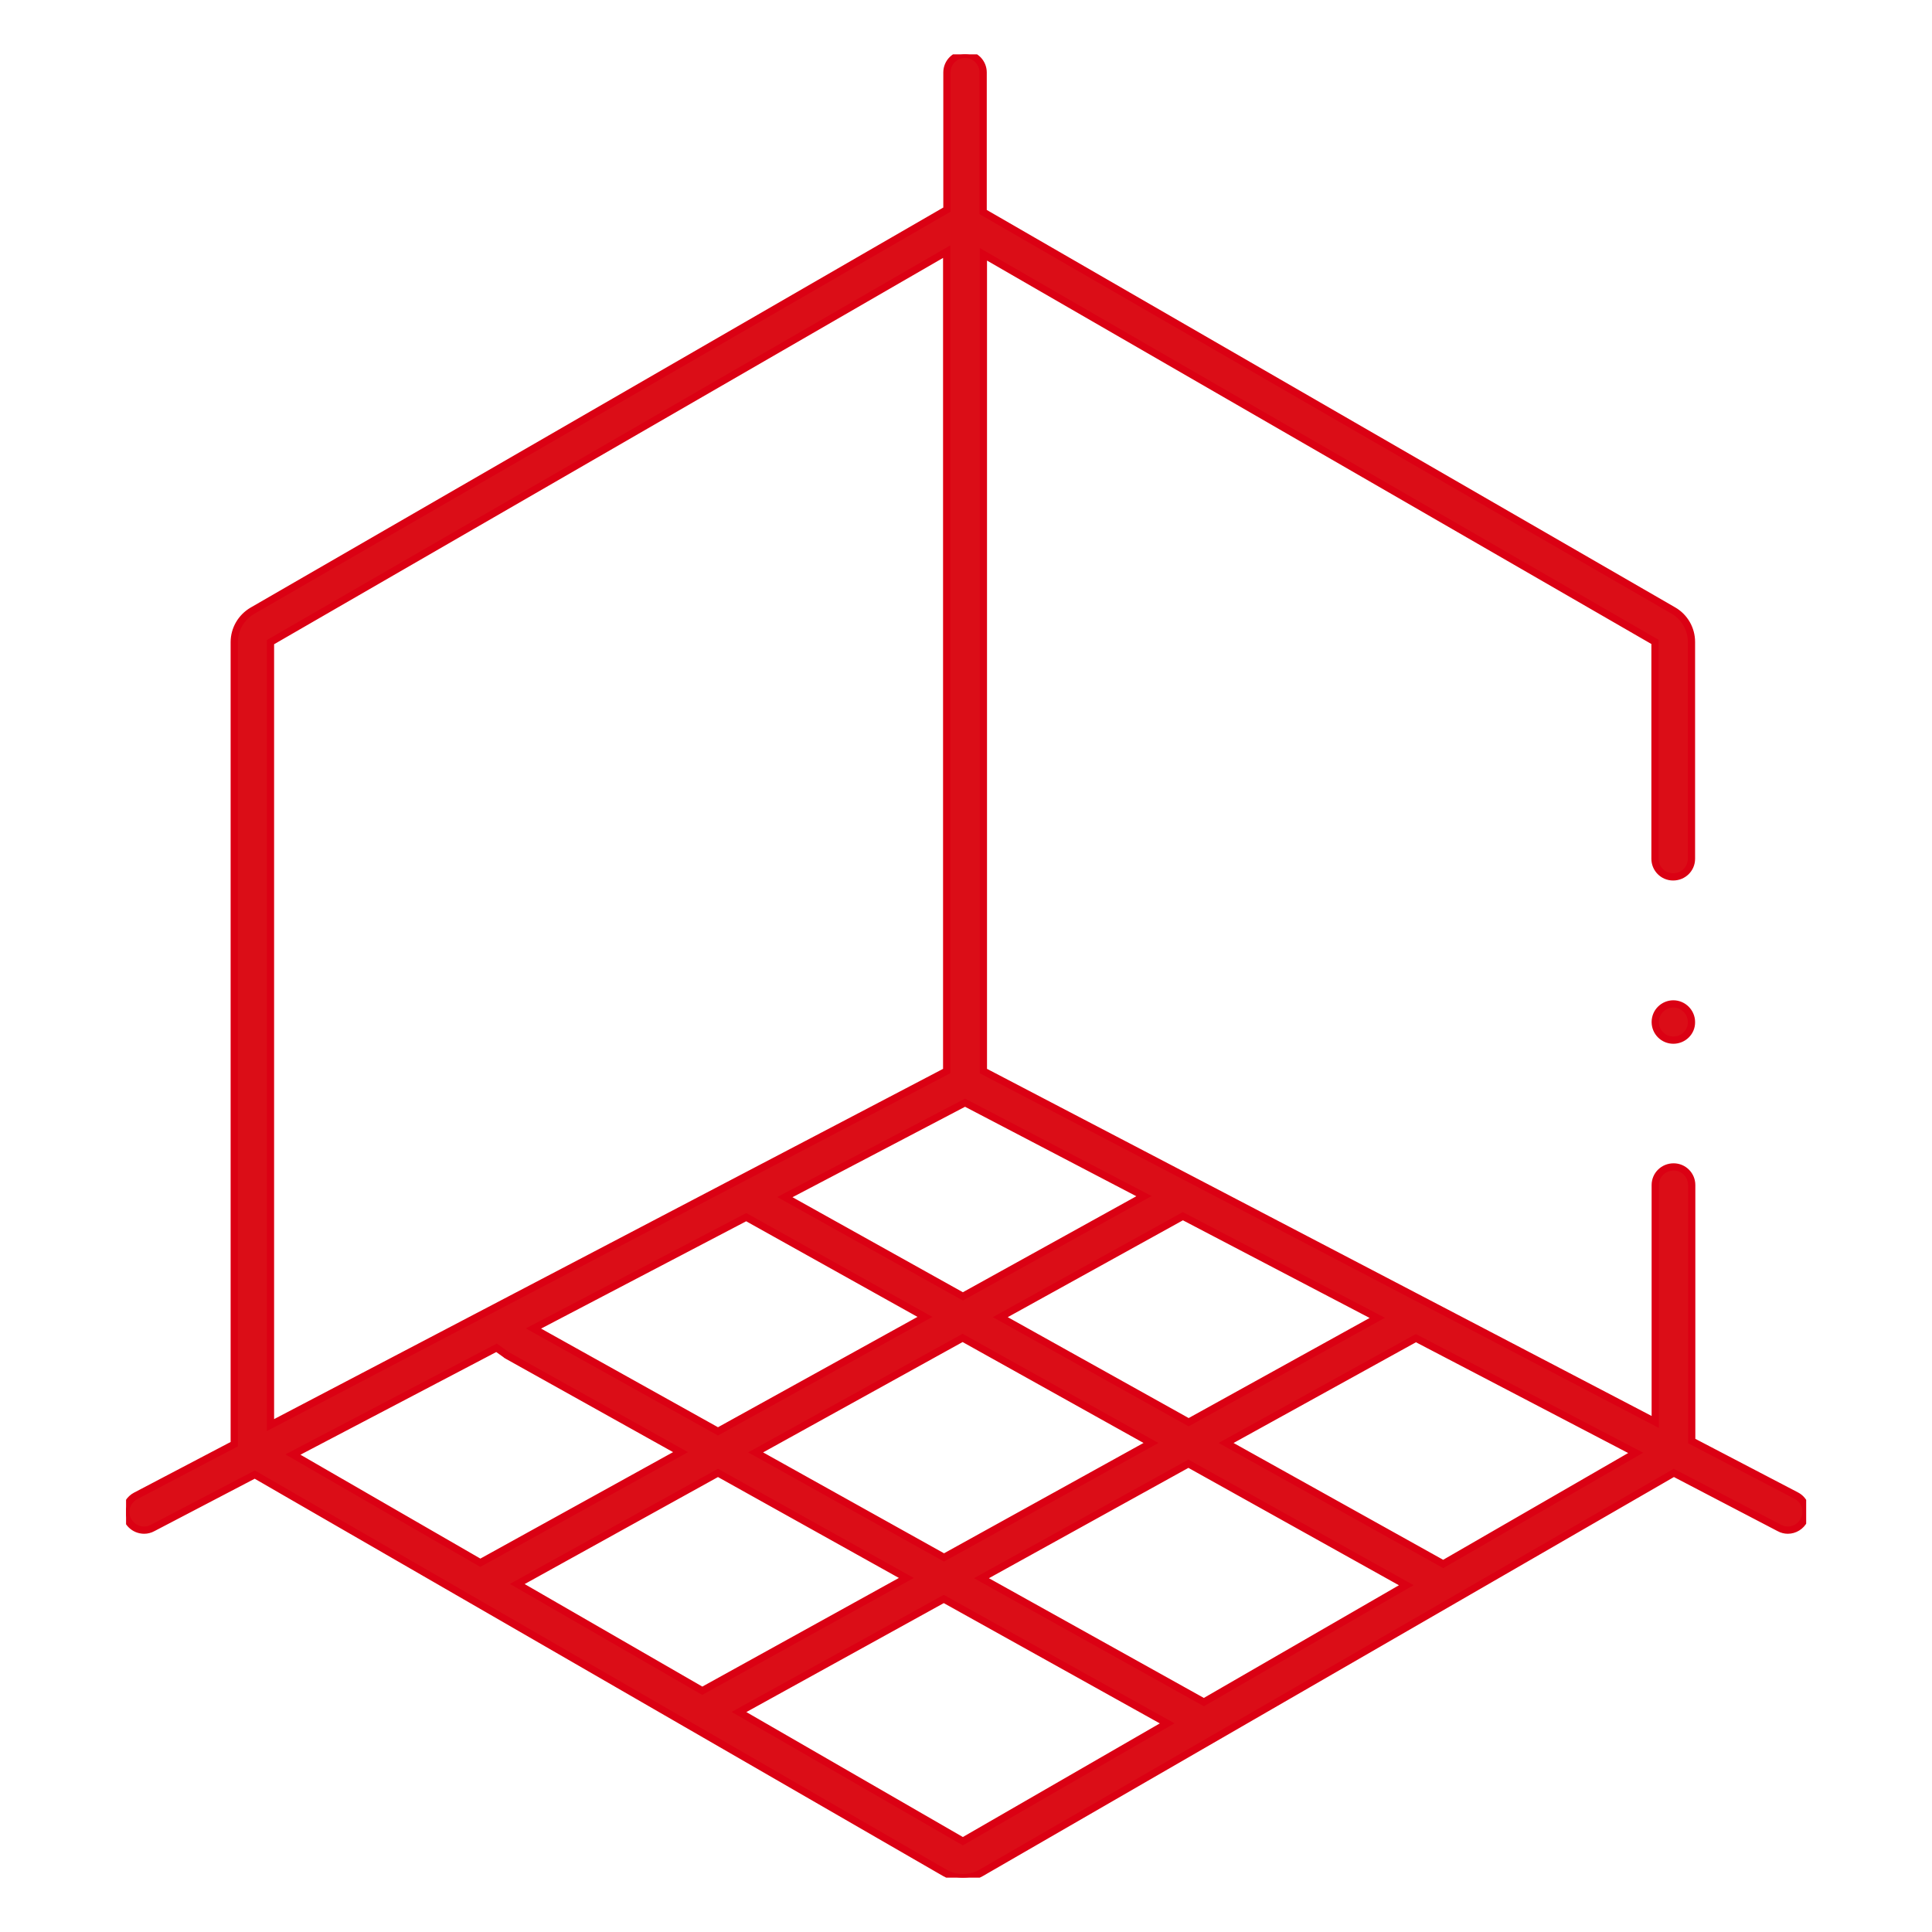 <?xml version="1.0" encoding="utf-8"?>
<!-- Generator: Adobe Illustrator 28.3.0, SVG Export Plug-In . SVG Version: 6.00 Build 0)  -->
<svg version="1.1" id="Ebene_1" xmlns="http://www.w3.org/2000/svg" xmlns:xlink="http://www.w3.org/1999/xlink" x="0px" y="0px"
	 viewBox="0 0 800 800" style="enable-background:new 0 0 800 800;" xml:space="preserve">
<style type="text/css">
	.st0{clip-path:url(#SVGID_00000031167155474540736310000016299970026324166071_);}
	.st1{fill:#DB0D17;stroke:#DB0013;stroke-width:3;stroke-miterlimit:10;}
</style>
<g>
	<g>
		<defs>
			<rect id="SVGID_1_" x="52.2" y="22.5" width="695.7" height="755"/>
		</defs>
		<clipPath id="SVGID_00000126287458017485037710000005588504080846623121_">
			<use xlink:href="#SVGID_1_"  style="overflow:visible;"/>
		</clipPath>
		<g id="Gruppe_7591" style="clip-path:url(#SVGID_00000126287458017485037710000005588504080846623121_);">
			<path id="Pfad_10790" class="st1" d="M398.7,777.5c-2.6,0-5.2-0.7-7.5-2L105.5,610.6l-42.3,22.1c-1.1,0.6-2.3,0.9-3.5,0.9
				c-4.2,0-7.6-3.4-7.6-7.5c0-2.8,1.6-5.4,4.1-6.7L97,598V265.9c0-5.4,2.9-10.3,7.5-13L392.1,86.8V30c0-4.2,3.4-7.5,7.5-7.5
				c4.2,0,7.5,3.4,7.5,7.5v57.8l285.8,165c4.7,2.7,7.5,7.7,7.5,13v89.8c0,4.2-3.4,7.5-7.6,7.5c-4.2,0-7.5-3.4-7.5-7.5v-89.8
				L407.2,105.3v338.2l278.2,145.3v-98.1c0-4.2,3.4-7.5,7.6-7.5c4.2,0,7.5,3.4,7.5,7.5v106l43.3,22.6c3.7,1.9,5.1,6.5,3.2,10.2
				c-1.3,2.5-3.9,4.1-6.7,4.1c-1.2,0-2.4-0.3-3.5-0.9l-43.7-22.8L406.3,775.5C404,776.8,401.4,777.5,398.7,777.5 M306,708.9
				l92.7,53.5l84.6-48.8l-92.5-51.5L306,708.9z M406.4,653.5l92.1,51.3l83.8-48.4l-90.2-50.3L406.4,653.5z M214.2,655.9l76.6,44.2
				l84.5-46.7l-78-43.5L214.2,655.9z M507.7,597.5l89.9,50.1l79.7-46l-91-47.5L507.7,597.5z M121.3,602.3l77.6,44.8l82.9-45.8
				l-71.7-40c-0.3-0.1-0.5-0.3-0.7-0.5l-3.8-2.7L121.3,602.3z M312.9,601.4l78,43.5l85.7-47.4l-78-43.5L312.9,601.4z M220.9,550.1
				l76.4,42.6l85.7-47.4L309,504L220.9,550.1z M112,265.9v324.2l280-146.6V104.2L112,265.9z M414.2,545.4l78,43.5l78.1-43.2
				l-80.5-42.1L414.2,545.4z M325,495.7l73.7,41.1l75-41.5l-74.1-38.7L325,495.7z"/>
			<path id="Pfad_10791" class="st1" d="M692.9,430.7c-4.2,0-7.5-3.4-7.5-7.5c0-4.2,3.4-7.5,7.5-7.5s7.5,3.4,7.5,7.5
				C700.5,427.3,697.1,430.7,692.9,430.7"/>
		</g>
	</g>
</g>
</svg>
